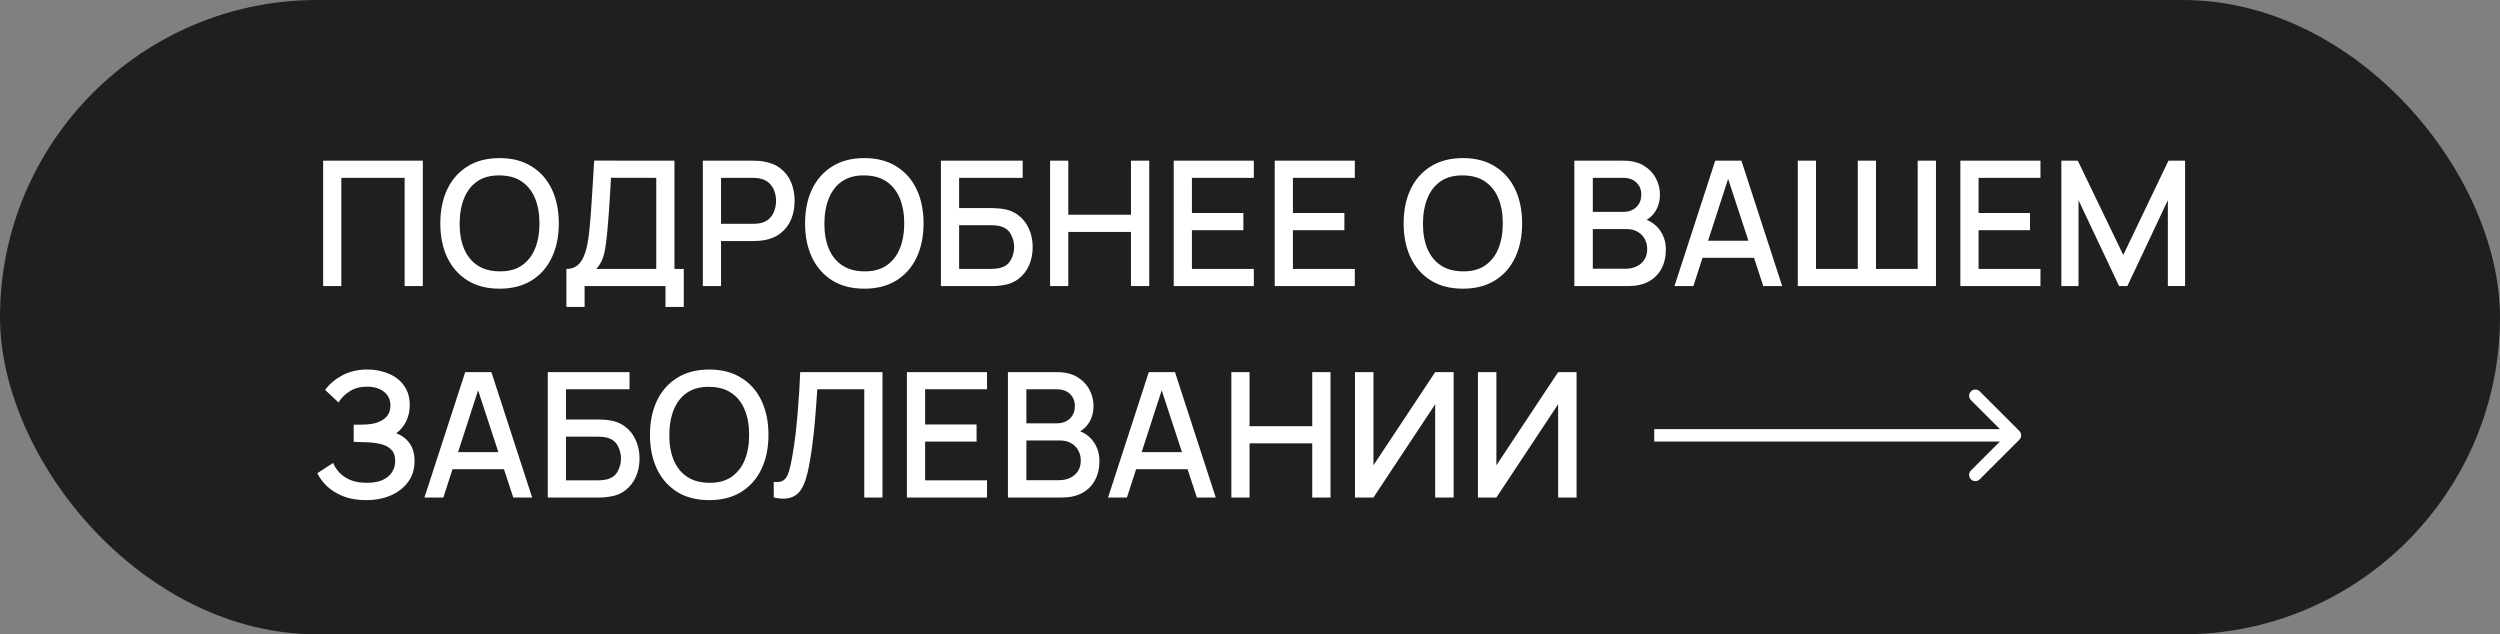 <?xml version="1.0" encoding="UTF-8"?> <svg xmlns="http://www.w3.org/2000/svg" width="201" height="51" viewBox="0 0 201 51" fill="none"><rect x="0" y="0" width="201" height="51" fill="#808080" stroke="none"/><rect width="201" height="51" rx="25.5" fill="#1E1F20"></rect><path d="M162.354 35.354C162.549 35.158 162.549 34.842 162.354 34.646L159.172 31.465C158.976 31.269 158.66 31.269 158.464 31.465C158.269 31.66 158.269 31.976 158.464 32.172L161.293 35L158.464 37.828C158.269 38.024 158.269 38.34 158.464 38.535C158.66 38.731 158.976 38.731 159.172 38.535L162.354 35.354ZM133 35L133 35.5L162 35.5L162 35L162 34.5L133 34.5L133 35Z" fill="white"></path><path d="M25.98 23V12.92H33.995V23H32.532V14.299H27.443V23H25.98ZM40.167 23.21C39.16 23.21 38.301 22.991 37.592 22.552C36.882 22.109 36.339 21.493 35.961 20.704C35.587 19.915 35.401 19.001 35.401 17.96C35.401 16.919 35.587 16.005 35.961 15.216C36.339 14.427 36.882 13.814 37.592 13.375C38.301 12.932 39.16 12.71 40.167 12.71C41.171 12.71 42.027 12.932 42.736 13.375C43.45 13.814 43.994 14.427 44.367 15.216C44.741 16.005 44.928 16.919 44.928 17.96C44.928 19.001 44.741 19.915 44.367 20.704C43.994 21.493 43.45 22.109 42.736 22.552C42.027 22.991 41.171 23.21 40.167 23.21ZM40.167 21.817C40.882 21.826 41.474 21.67 41.946 21.348C42.422 21.021 42.779 20.569 43.017 19.99C43.255 19.407 43.373 18.73 43.373 17.96C43.373 17.19 43.255 16.518 43.017 15.944C42.779 15.365 42.422 14.915 41.946 14.593C41.474 14.271 40.882 14.108 40.167 14.103C39.453 14.094 38.858 14.25 38.383 14.572C37.911 14.894 37.556 15.347 37.319 15.93C37.081 16.513 36.959 17.19 36.955 17.96C36.95 18.73 37.066 19.404 37.304 19.983C37.542 20.557 37.9 21.005 38.376 21.327C38.856 21.649 39.453 21.812 40.167 21.817ZM45.539 24.68V21.621C45.885 21.621 46.169 21.535 46.393 21.362C46.617 21.185 46.795 20.944 46.925 20.641C47.061 20.333 47.163 19.983 47.233 19.591C47.308 19.199 47.364 18.786 47.401 18.352C47.457 17.764 47.504 17.19 47.541 16.63C47.583 16.065 47.621 15.482 47.653 14.88C47.691 14.278 47.73 13.622 47.772 12.913L54.226 12.92V21.621H54.975V24.68H53.505V23H47.002V24.68H45.539ZM47.94 21.621H52.763V14.299L49.123 14.292C49.091 14.805 49.063 15.293 49.039 15.755C49.016 16.217 48.986 16.684 48.948 17.155C48.916 17.622 48.874 18.123 48.822 18.66C48.771 19.173 48.717 19.61 48.661 19.969C48.605 20.324 48.521 20.632 48.409 20.893C48.302 21.154 48.146 21.397 47.94 21.621ZM56.509 23V12.92H60.583C60.681 12.92 60.803 12.925 60.947 12.934C61.092 12.939 61.23 12.953 61.36 12.976C61.92 13.065 62.387 13.256 62.76 13.55C63.138 13.844 63.421 14.215 63.607 14.663C63.794 15.111 63.887 15.606 63.887 16.147C63.887 16.693 63.794 17.19 63.607 17.638C63.421 18.086 63.138 18.457 62.76 18.751C62.387 19.045 61.92 19.236 61.36 19.325C61.23 19.344 61.09 19.358 60.94 19.367C60.796 19.376 60.677 19.381 60.583 19.381H57.972V23H56.509ZM57.972 17.995H60.527C60.621 17.995 60.723 17.99 60.835 17.981C60.952 17.972 61.062 17.955 61.164 17.932C61.463 17.862 61.703 17.734 61.885 17.547C62.067 17.356 62.198 17.136 62.277 16.889C62.357 16.642 62.396 16.394 62.396 16.147C62.396 15.9 62.357 15.655 62.277 15.412C62.198 15.165 62.067 14.948 61.885 14.761C61.703 14.57 61.463 14.439 61.164 14.369C61.062 14.341 60.952 14.322 60.835 14.313C60.723 14.304 60.621 14.299 60.527 14.299H57.972V17.995ZM69.494 23.21C68.486 23.21 67.627 22.991 66.918 22.552C66.208 22.109 65.665 21.493 65.287 20.704C64.913 19.915 64.727 19.001 64.727 17.96C64.727 16.919 64.913 16.005 65.287 15.216C65.665 14.427 66.208 13.814 66.918 13.375C67.627 12.932 68.486 12.71 69.494 12.71C70.497 12.71 71.353 12.932 72.063 13.375C72.777 13.814 73.32 14.427 73.694 15.216C74.067 16.005 74.254 16.919 74.254 17.96C74.254 19.001 74.067 19.915 73.694 20.704C73.32 21.493 72.777 22.109 72.063 22.552C71.353 22.991 70.497 23.21 69.494 23.21ZM69.494 21.817C70.208 21.826 70.8 21.67 71.272 21.348C71.748 21.021 72.105 20.569 72.343 19.99C72.581 19.407 72.7 18.73 72.7 17.96C72.7 17.19 72.581 16.518 72.343 15.944C72.105 15.365 71.748 14.915 71.272 14.593C70.8 14.271 70.208 14.108 69.494 14.103C68.78 14.094 68.185 14.25 67.709 14.572C67.237 14.894 66.883 15.347 66.645 15.93C66.407 16.513 66.285 17.19 66.281 17.96C66.276 18.73 66.393 19.404 66.631 19.983C66.869 20.557 67.226 21.005 67.702 21.327C68.182 21.649 68.78 21.812 69.494 21.817ZM75.65 23V12.92H82.223V14.299H77.113V16.728H79.724C79.817 16.728 79.936 16.733 80.081 16.742C80.23 16.747 80.37 16.758 80.501 16.777C81.047 16.842 81.507 17.02 81.88 17.309C82.258 17.598 82.543 17.965 82.734 18.408C82.93 18.851 83.028 19.337 83.028 19.864C83.028 20.391 82.932 20.877 82.741 21.32C82.55 21.763 82.265 22.13 81.887 22.419C81.514 22.708 81.052 22.886 80.501 22.951C80.37 22.97 80.233 22.984 80.088 22.993C79.943 22.998 79.822 23 79.724 23H75.65ZM77.113 21.621H79.668C79.761 21.621 79.864 21.616 79.976 21.607C80.093 21.598 80.202 21.584 80.305 21.565C80.758 21.472 81.075 21.257 81.257 20.921C81.444 20.585 81.537 20.233 81.537 19.864C81.537 19.491 81.444 19.138 81.257 18.807C81.075 18.471 80.758 18.256 80.305 18.163C80.202 18.14 80.093 18.126 79.976 18.121C79.864 18.112 79.761 18.107 79.668 18.107H77.113V21.621ZM84.427 23V12.92H85.89V17.267H90.93V12.92H92.4V23H90.93V18.646H85.89V23H84.427ZM94.367 23V12.92H100.807V14.299H95.83V17.127H99.967V18.506H95.83V21.621H100.807V23H94.367ZM102.488 23V12.92H108.928V14.299H103.951V17.127H108.088V18.506H103.951V21.621H108.928V23H102.488ZM117.619 23.21C116.611 23.21 115.752 22.991 115.043 22.552C114.333 22.109 113.79 21.493 113.412 20.704C113.038 19.915 112.852 19.001 112.852 17.96C112.852 16.919 113.038 16.005 113.412 15.216C113.79 14.427 114.333 13.814 115.043 13.375C115.752 12.932 116.611 12.71 117.619 12.71C118.622 12.71 119.478 12.932 120.188 13.375C120.902 13.814 121.445 14.427 121.819 15.216C122.192 16.005 122.379 16.919 122.379 17.96C122.379 19.001 122.192 19.915 121.819 20.704C121.445 21.493 120.902 22.109 120.188 22.552C119.478 22.991 118.622 23.21 117.619 23.21ZM117.619 21.817C118.333 21.826 118.925 21.67 119.397 21.348C119.873 21.021 120.23 20.569 120.468 19.99C120.706 19.407 120.825 18.73 120.825 17.96C120.825 17.19 120.706 16.518 120.468 15.944C120.23 15.365 119.873 14.915 119.397 14.593C118.925 14.271 118.333 14.108 117.619 14.103C116.905 14.094 116.31 14.25 115.834 14.572C115.362 14.894 115.008 15.347 114.77 15.93C114.532 16.513 114.41 17.19 114.406 17.96C114.401 18.73 114.518 19.404 114.756 19.983C114.994 20.557 115.351 21.005 115.827 21.327C116.307 21.649 116.905 21.812 117.619 21.817ZM126.578 23V12.92H130.54C131.179 12.92 131.716 13.051 132.15 13.312C132.584 13.573 132.91 13.912 133.13 14.327C133.349 14.738 133.459 15.172 133.459 15.629C133.459 16.184 133.321 16.66 133.046 17.057C132.775 17.454 132.409 17.724 131.947 17.869L131.933 17.526C132.577 17.685 133.071 17.995 133.417 18.457C133.762 18.914 133.935 19.449 133.935 20.06C133.935 20.653 133.816 21.168 133.578 21.607C133.344 22.046 133.001 22.389 132.549 22.636C132.101 22.879 131.557 23 130.918 23H126.578ZM128.062 21.607H130.694C131.025 21.607 131.321 21.544 131.583 21.418C131.849 21.292 132.056 21.112 132.206 20.879C132.36 20.641 132.437 20.359 132.437 20.032C132.437 19.729 132.369 19.456 132.234 19.213C132.103 18.966 131.912 18.772 131.66 18.632C131.412 18.487 131.121 18.415 130.785 18.415H128.062V21.607ZM128.062 17.036H130.519C130.789 17.036 131.032 16.982 131.247 16.875C131.466 16.763 131.639 16.604 131.765 16.399C131.895 16.189 131.961 15.937 131.961 15.643C131.961 15.251 131.83 14.929 131.569 14.677C131.307 14.425 130.957 14.299 130.519 14.299H128.062V17.036ZM134.628 23L137.904 12.92H140.011L143.287 23H141.768L138.751 13.802H139.129L136.147 23H134.628ZM136.329 20.725V19.353H141.593V20.725H136.329ZM144.543 23V12.92H146.006V21.621H149.366V12.92H150.829V21.621H154.182V12.92H155.652V23H144.543ZM157.613 23V12.92H164.053V14.299H159.076V17.127H163.213V18.506H159.076V21.621H164.053V23H157.613ZM165.734 23V12.92H167.057L170.711 20.501L174.344 12.92H175.681V22.993H174.295V16.098L171.04 23H170.375L167.113 16.098V23H165.734ZM29.431 40.21C28.731 40.21 28.122 40.107 27.604 39.902C27.086 39.697 26.652 39.431 26.302 39.104C25.957 38.773 25.693 38.42 25.511 38.047L26.785 37.221C26.897 37.496 27.065 37.755 27.289 37.998C27.518 38.241 27.812 38.439 28.171 38.593C28.535 38.742 28.976 38.817 29.494 38.817C30.012 38.817 30.439 38.74 30.775 38.586C31.111 38.427 31.361 38.217 31.524 37.956C31.692 37.69 31.776 37.391 31.776 37.06C31.776 36.673 31.673 36.374 31.468 36.164C31.267 35.949 30.999 35.8 30.663 35.716C30.327 35.627 29.963 35.576 29.571 35.562C29.244 35.553 29.009 35.546 28.864 35.541C28.719 35.532 28.621 35.527 28.57 35.527C28.523 35.527 28.479 35.527 28.437 35.527V34.141C28.488 34.141 28.577 34.141 28.703 34.141C28.834 34.141 28.969 34.141 29.109 34.141C29.249 34.136 29.363 34.132 29.452 34.127C30.031 34.099 30.497 33.957 30.852 33.7C31.211 33.443 31.391 33.079 31.391 32.608C31.391 32.137 31.216 31.766 30.866 31.495C30.521 31.224 30.066 31.089 29.501 31.089C28.964 31.089 28.502 31.213 28.115 31.46C27.728 31.703 27.429 32.004 27.219 32.363L26.141 31.348C26.477 30.881 26.937 30.492 27.52 30.179C28.103 29.866 28.778 29.71 29.543 29.71C29.977 29.71 30.397 29.768 30.803 29.885C31.209 29.997 31.573 30.17 31.895 30.403C32.217 30.636 32.471 30.933 32.658 31.292C32.849 31.647 32.945 32.069 32.945 32.559C32.945 33.049 32.845 33.492 32.644 33.889C32.448 34.286 32.184 34.601 31.853 34.834C32.315 35.007 32.677 35.28 32.938 35.653C33.199 36.022 33.33 36.493 33.33 37.067C33.33 37.711 33.16 38.269 32.819 38.74C32.483 39.207 32.021 39.568 31.433 39.825C30.85 40.082 30.182 40.21 29.431 40.21ZM34.126 40L37.402 29.92H39.509L42.785 40H41.266L38.249 30.802H38.627L35.645 40H34.126ZM35.827 37.725V36.353H41.091V37.725H35.827ZM44.041 40V29.92H50.614V31.299H45.504V33.728H48.114C48.208 33.728 48.327 33.733 48.471 33.742C48.621 33.747 48.761 33.758 48.892 33.777C49.438 33.842 49.897 34.02 50.27 34.309C50.648 34.598 50.933 34.965 51.124 35.408C51.321 35.851 51.419 36.337 51.419 36.864C51.419 37.391 51.323 37.877 51.132 38.32C50.94 38.763 50.656 39.13 50.278 39.419C49.904 39.708 49.442 39.886 48.892 39.951C48.761 39.97 48.623 39.984 48.478 39.993C48.334 39.998 48.212 40 48.114 40H44.041ZM45.504 38.621H48.059C48.152 38.621 48.255 38.616 48.367 38.607C48.483 38.598 48.593 38.584 48.696 38.565C49.148 38.472 49.465 38.257 49.648 37.921C49.834 37.585 49.928 37.233 49.928 36.864C49.928 36.491 49.834 36.138 49.648 35.807C49.465 35.471 49.148 35.256 48.696 35.163C48.593 35.14 48.483 35.126 48.367 35.121C48.255 35.112 48.152 35.107 48.059 35.107H45.504V38.621ZM57.025 40.21C56.017 40.21 55.158 39.991 54.449 39.552C53.74 39.109 53.196 38.493 52.818 37.704C52.445 36.915 52.258 36.001 52.258 34.96C52.258 33.919 52.445 33.005 52.818 32.216C53.196 31.427 53.74 30.814 54.449 30.375C55.158 29.932 56.017 29.71 57.025 29.71C58.028 29.71 58.885 29.932 59.594 30.375C60.308 30.814 60.852 31.427 61.225 32.216C61.598 33.005 61.785 33.919 61.785 34.96C61.785 36.001 61.598 36.915 61.225 37.704C60.852 38.493 60.308 39.109 59.594 39.552C58.885 39.991 58.028 40.21 57.025 40.21ZM57.025 38.817C57.739 38.826 58.332 38.67 58.803 38.348C59.279 38.021 59.636 37.569 59.874 36.99C60.112 36.407 60.231 35.73 60.231 34.96C60.231 34.19 60.112 33.518 59.874 32.944C59.636 32.365 59.279 31.915 58.803 31.593C58.332 31.271 57.739 31.108 57.025 31.103C56.311 31.094 55.716 31.25 55.24 31.572C54.769 31.894 54.414 32.347 54.176 32.93C53.938 33.513 53.817 34.19 53.812 34.96C53.807 35.73 53.924 36.404 54.162 36.983C54.4 37.557 54.757 38.005 55.233 38.327C55.714 38.649 56.311 38.812 57.025 38.817ZM62.208 40V38.747C62.446 38.77 62.642 38.759 62.796 38.712C62.954 38.661 63.087 38.563 63.195 38.418C63.302 38.269 63.393 38.054 63.468 37.774C63.547 37.494 63.624 37.132 63.699 36.689C63.801 36.124 63.888 35.543 63.958 34.946C64.028 34.349 64.086 33.756 64.133 33.168C64.184 32.575 64.226 32.004 64.259 31.453C64.291 30.902 64.317 30.391 64.336 29.92H70.951V40H69.488V31.299H65.708C65.684 31.672 65.656 32.09 65.624 32.552C65.591 33.014 65.551 33.504 65.505 34.022C65.458 34.54 65.4 35.074 65.33 35.625C65.264 36.176 65.18 36.729 65.078 37.284C64.994 37.76 64.891 38.189 64.77 38.572C64.648 38.955 64.485 39.274 64.28 39.531C64.074 39.783 63.806 39.951 63.475 40.035C63.143 40.124 62.721 40.112 62.208 40ZM72.915 40V29.92H79.356V31.299H74.379V34.127H78.516V35.506H74.379V38.621H79.356V40H72.915ZM81.037 40V29.92H84.999C85.638 29.92 86.175 30.051 86.609 30.312C87.043 30.573 87.369 30.912 87.589 31.327C87.808 31.738 87.918 32.172 87.918 32.629C87.918 33.184 87.78 33.66 87.505 34.057C87.234 34.454 86.868 34.724 86.406 34.869L86.392 34.526C87.036 34.685 87.53 34.995 87.876 35.457C88.221 35.914 88.394 36.449 88.394 37.06C88.394 37.653 88.275 38.168 88.037 38.607C87.803 39.046 87.46 39.389 87.008 39.636C86.56 39.879 86.016 40 85.377 40H81.037ZM82.521 38.607H85.153C85.484 38.607 85.78 38.544 86.042 38.418C86.308 38.292 86.515 38.112 86.665 37.879C86.819 37.641 86.896 37.359 86.896 37.032C86.896 36.729 86.828 36.456 86.693 36.213C86.562 35.966 86.371 35.772 86.119 35.632C85.871 35.487 85.58 35.415 85.244 35.415H82.521V38.607ZM82.521 34.036H84.978C85.248 34.036 85.491 33.982 85.706 33.875C85.925 33.763 86.098 33.604 86.224 33.399C86.354 33.189 86.42 32.937 86.42 32.643C86.42 32.251 86.289 31.929 86.028 31.677C85.766 31.425 85.416 31.299 84.978 31.299H82.521V34.036ZM89.087 40L92.363 29.92H94.47L97.746 40H96.227L93.21 30.802H93.588L90.606 40H89.087ZM90.788 37.725V36.353H96.052V37.725H90.788ZM99.001 40V29.92H100.464V34.267H105.504V29.92H106.974V40H105.504V35.646H100.464V40H99.001ZM116.872 40H115.388V32.503L110.425 40H108.941V29.92H110.425V37.41L115.388 29.92H116.872V40ZM126.757 40H125.273V32.503L120.31 40H118.826V29.92H120.31V37.41L125.273 29.92H126.757V40Z" fill="white"></path></svg> 
